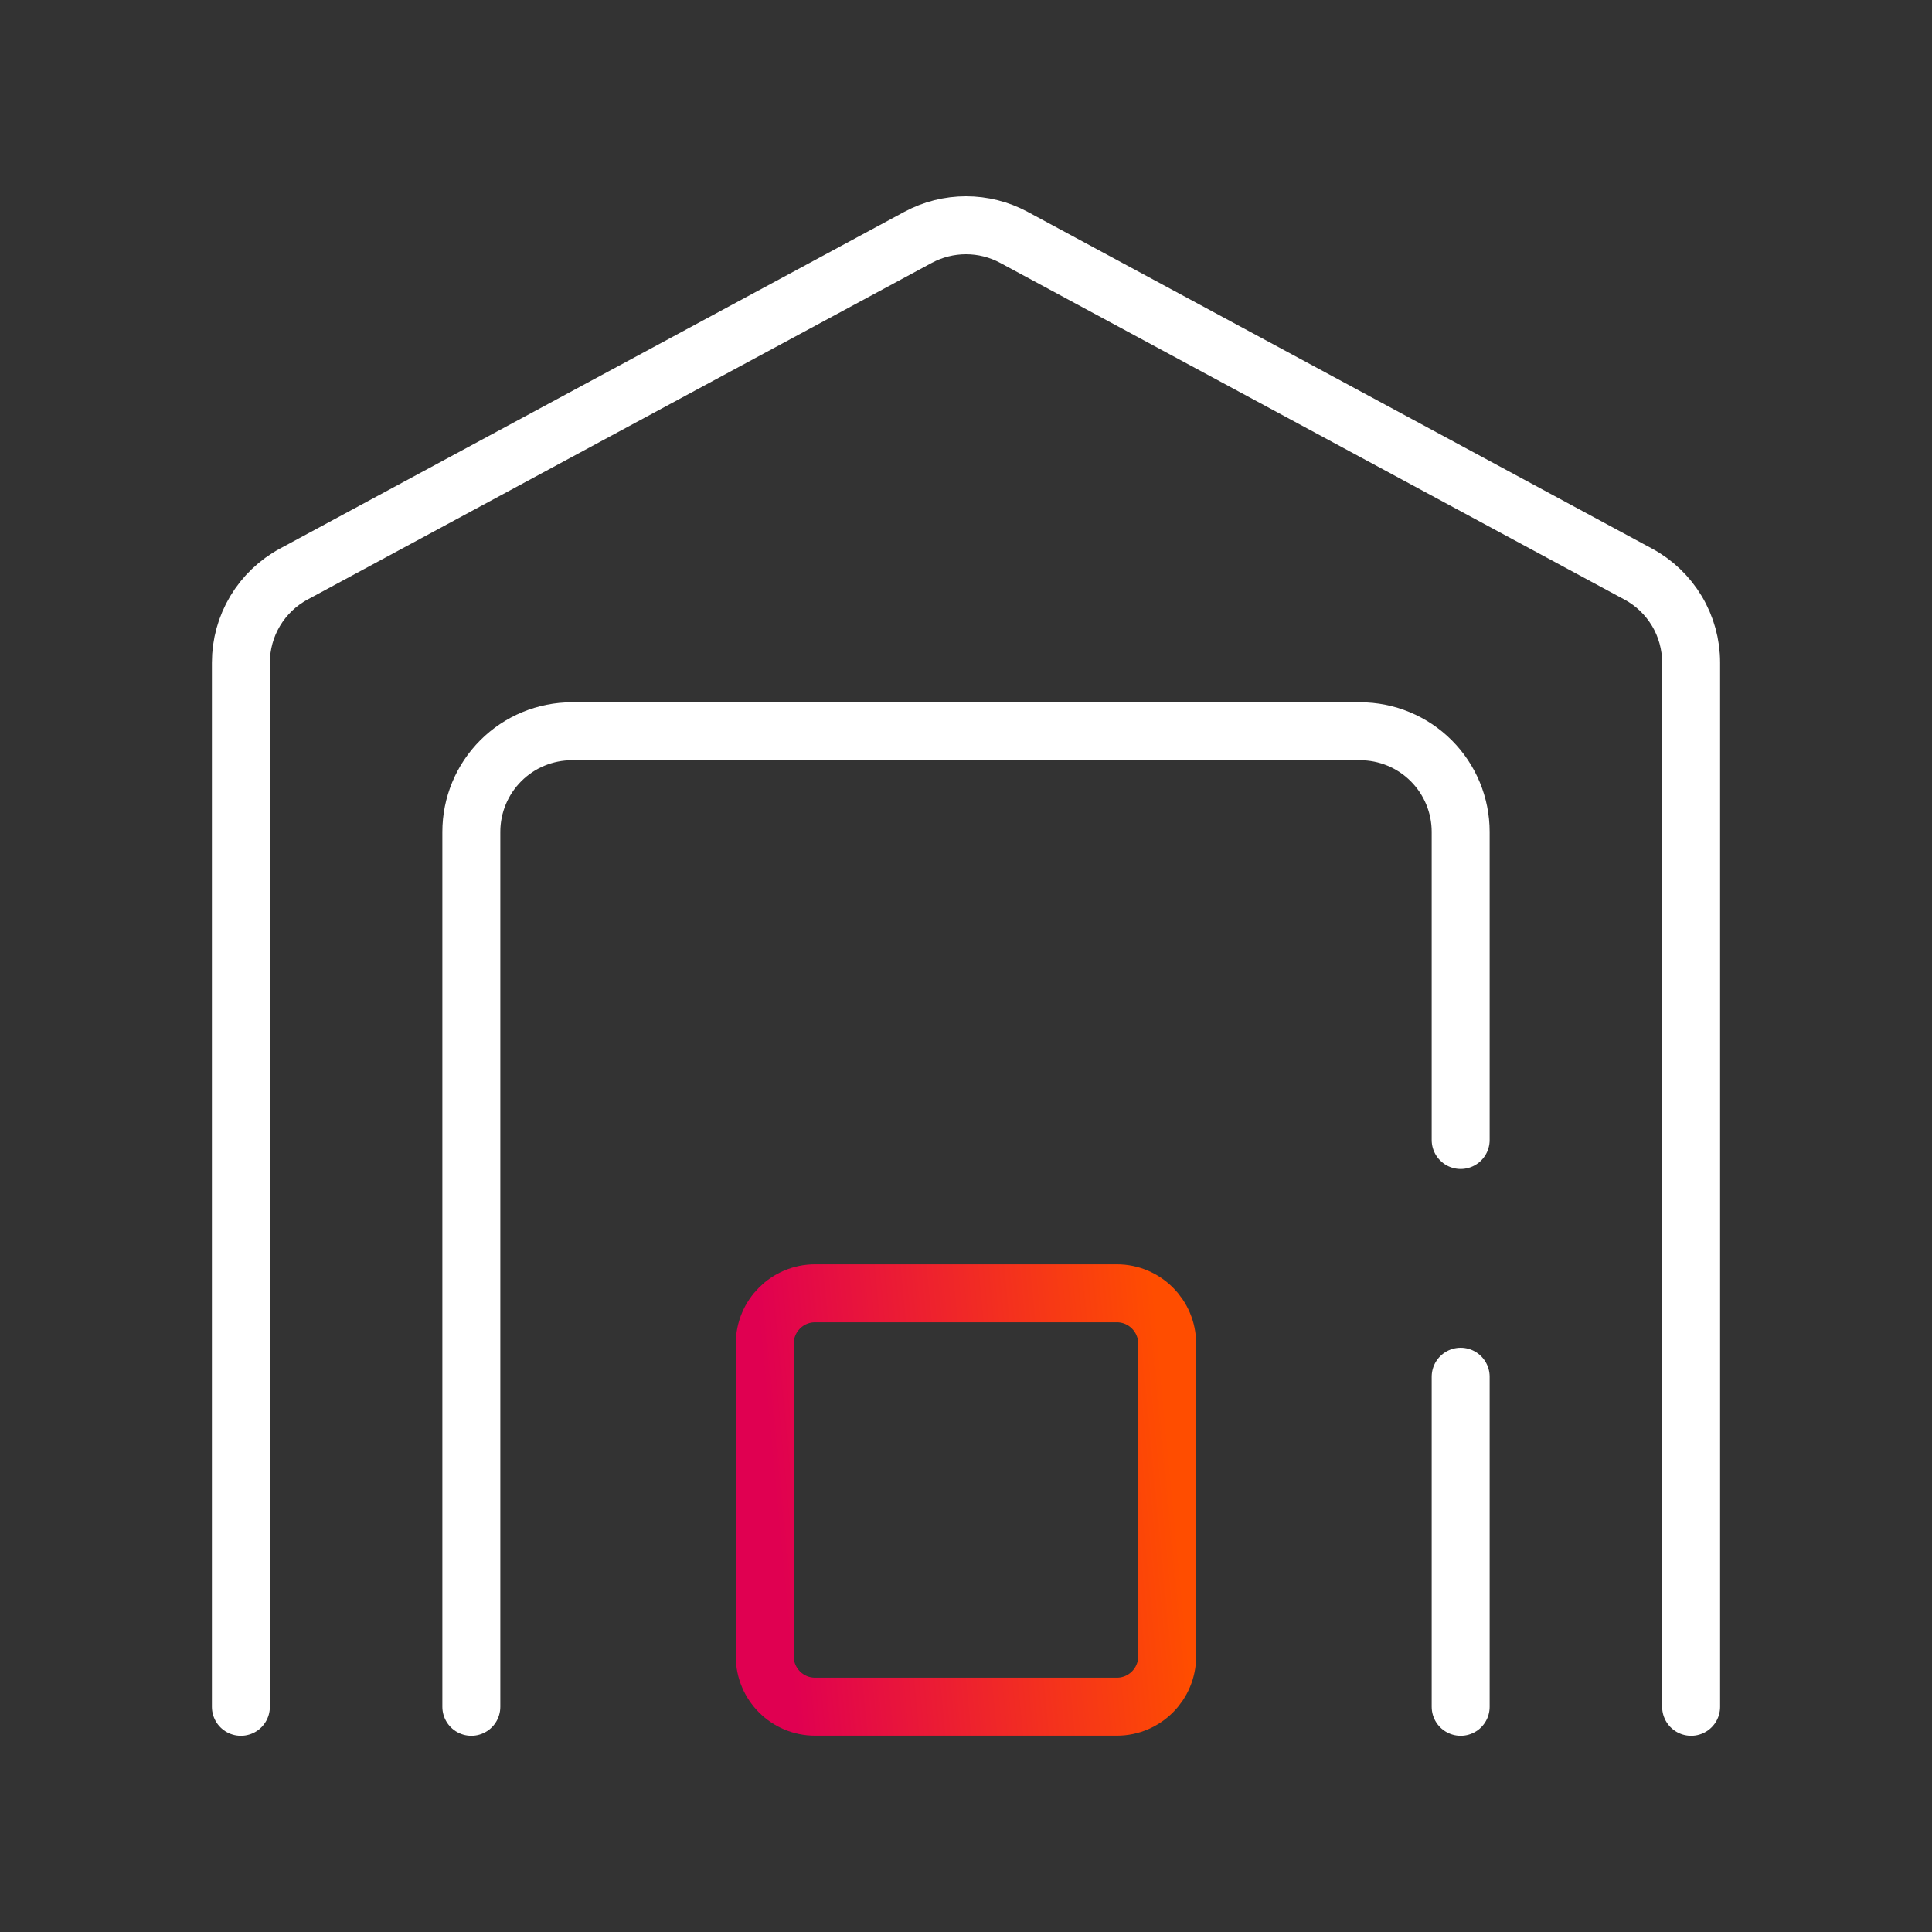 <svg width="50" height="50" viewBox="0 0 50 50" fill="none" xmlns="http://www.w3.org/2000/svg">
<rect x="0" y="0" width="50" height="50" fill="#333333" stroke="none"/>
<path d="M6.234 44.172V17.149C6.234 16.679 6.361 16.218 6.602 15.814C6.843 15.411 7.188 15.08 7.602 14.857L23.763 6.141C24.143 5.937 24.568 5.83 25 5.83C25.432 5.83 25.857 5.937 26.237 6.141L42.398 14.857C42.812 15.08 43.157 15.411 43.398 15.814C43.639 16.218 43.766 16.679 43.766 17.149V44.172" stroke="white" stroke-width="1.5" stroke-linecap="round" stroke-linejoin="round"/>
<path d="M37.802 35.63V44.172" stroke="white" stroke-width="1.5" stroke-linecap="round" stroke-linejoin="round"/>
<path d="M12.198 44.172V21.529C12.198 20.838 12.472 20.176 12.961 19.687C13.449 19.199 14.111 18.925 14.802 18.925H35.198C35.889 18.925 36.551 19.199 37.039 19.687C37.528 20.176 37.802 20.838 37.802 21.529V29.503" stroke="white" stroke-width="1.5" stroke-linecap="round" stroke-linejoin="round"/>
<path d="M28.904 33.471H21.094C20.375 33.471 19.792 34.054 19.792 34.773V42.867C19.792 43.586 20.375 44.169 21.094 44.169H28.904C29.623 44.169 30.206 43.586 30.206 42.867V34.773C30.206 34.054 29.623 33.471 28.904 33.471Z" stroke="url(#paint0_linear_59381_1312)" stroke-width="1.5" stroke-linecap="round" stroke-linejoin="round"/>
<defs>
<linearGradient id="paint0_linear_59381_1312" x1="20.343" y1="41.859" x2="30.6" y2="40.88" gradientUnits="userSpaceOnUse">
<stop stop-color="#E00051"/>
<stop offset="1" stop-color="#FF4D00"/>
</linearGradient>
</defs>
</svg>

